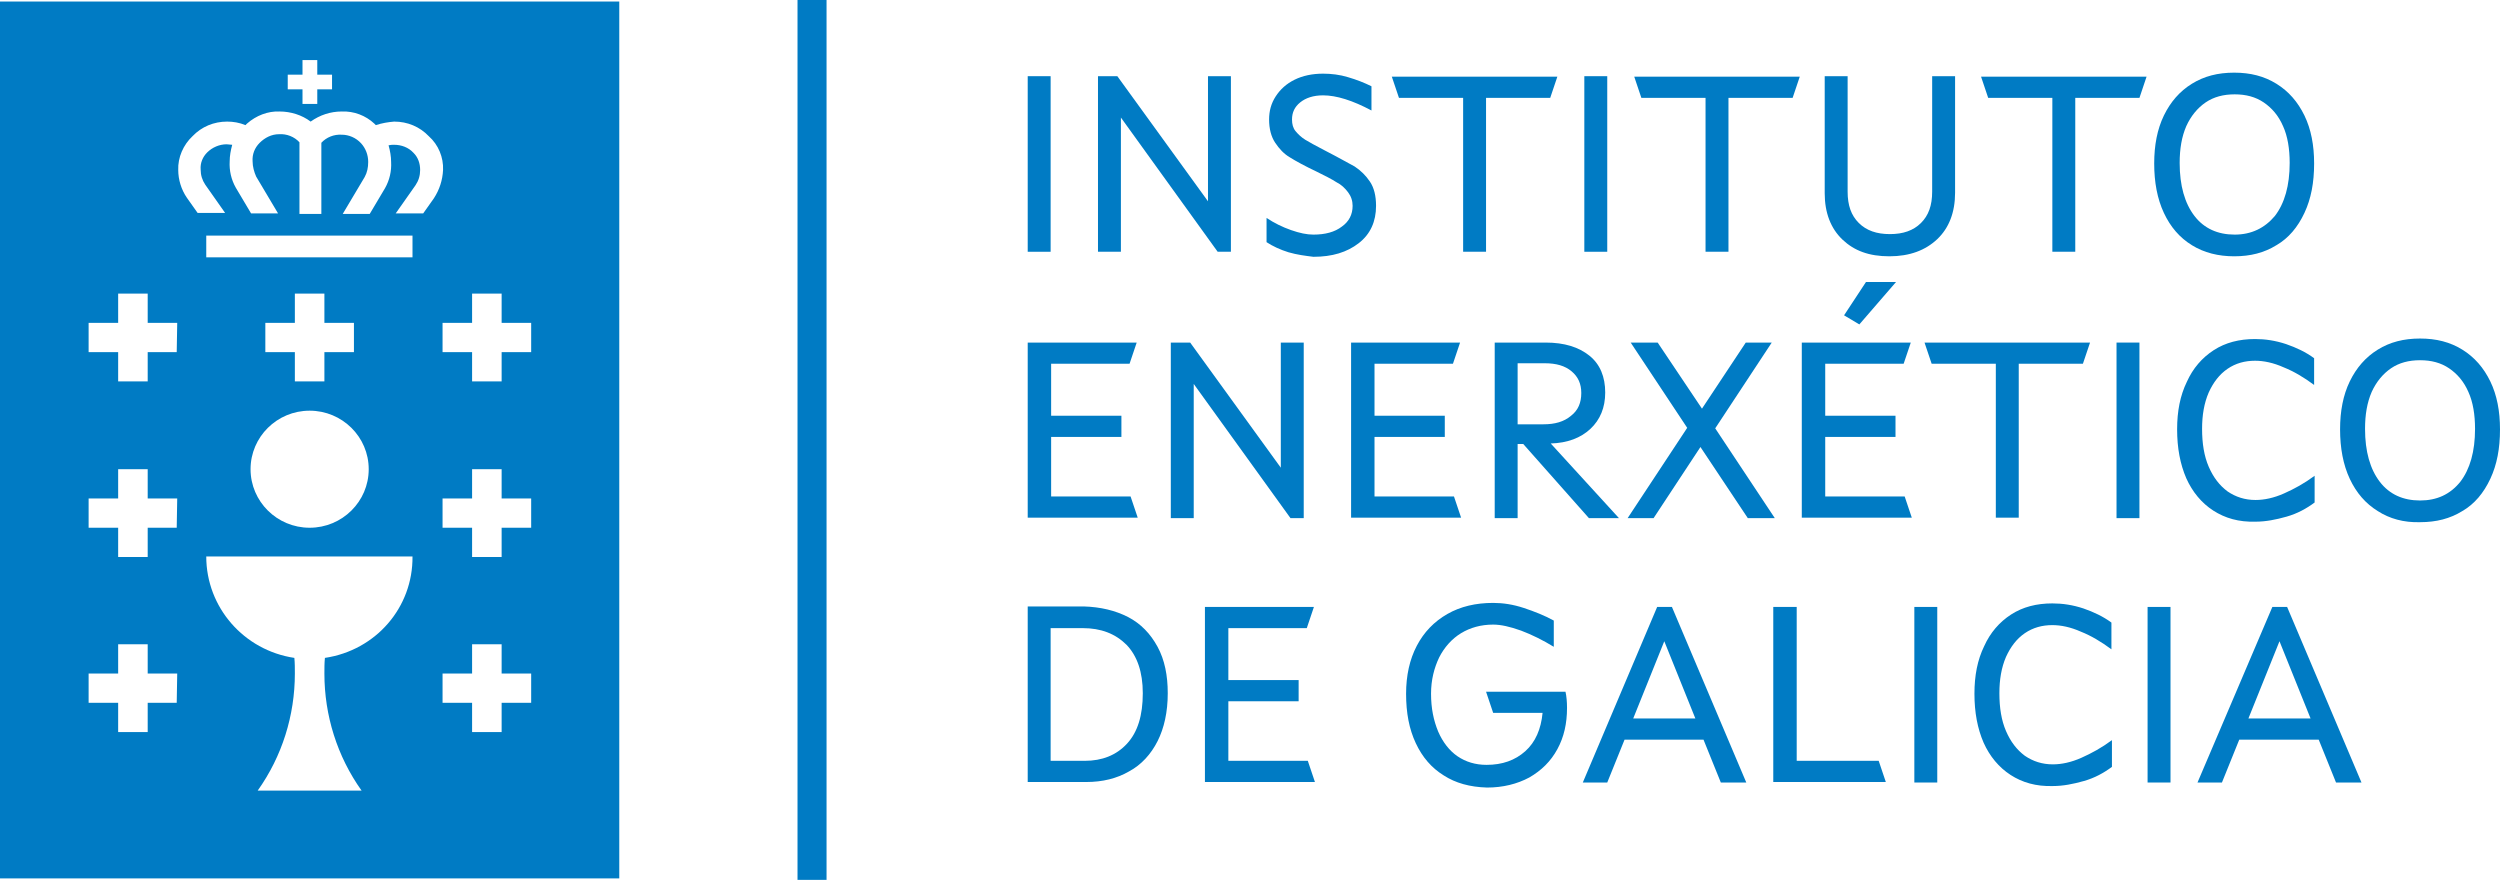 <svg width="179" height="63" viewBox="0 0 179 63" fill="none" xmlns="http://www.w3.org/2000/svg">
<path d="M0 0.108V62.892H44.34V0.108H0ZM20.602 5.346H21.659V4.299H22.717V5.346H23.774V6.394H22.717V7.442H21.659V6.394H20.602V5.346ZM12.653 50.321H10.575V52.416H8.46V50.321H6.345V48.225H8.46V46.13H10.575V48.225H12.689L12.653 50.321ZM12.653 37.786H10.575V39.881H8.46V37.786H6.345V35.69H8.46V33.595H10.575V35.69H12.689L12.653 37.786ZM12.653 25.215H10.575V27.31H8.46V25.215H6.345V23.119H8.46V21.024H10.575V23.119H12.689L12.653 25.215ZM23.264 47.105C23.227 47.467 23.227 47.864 23.227 48.225C23.227 51.224 24.139 54.15 25.889 56.606H18.451C20.201 54.15 21.112 51.224 21.112 48.225C21.112 47.864 21.112 47.467 21.076 47.105C17.466 46.564 14.768 43.493 14.768 39.845H29.535C29.572 43.493 26.91 46.564 23.264 47.105ZM25.342 23.119V25.215H23.227V27.31H21.112V25.215H18.998V23.119H21.112V21.024H23.227V23.119H25.342ZM22.17 29.405C24.504 29.405 26.4 31.283 26.4 33.595C26.4 35.907 24.504 37.786 22.17 37.786C19.836 37.786 17.94 35.907 17.94 33.595C17.94 31.283 19.836 29.405 22.17 29.405ZM29.572 18.423H14.768V16.87H29.535V18.423H29.572ZM31.067 14.197L30.301 15.28H28.332L29.754 13.258C29.973 12.932 30.082 12.571 30.082 12.174C30.082 11.704 29.937 11.271 29.608 10.945C29.244 10.548 28.733 10.367 28.223 10.367C28.077 10.367 27.968 10.367 27.822 10.404C27.931 10.801 28.004 11.198 28.004 11.596C28.041 12.246 27.895 12.896 27.567 13.474L26.473 15.316H24.54L26.108 12.68C26.29 12.354 26.363 11.993 26.363 11.596C26.363 11.09 26.181 10.62 25.853 10.259C25.488 9.862 24.978 9.645 24.467 9.645C23.92 9.609 23.373 9.826 23.009 10.223V15.316H21.441V10.187C21.076 9.79 20.529 9.573 19.982 9.609C19.435 9.609 18.961 9.862 18.596 10.223C18.232 10.584 18.049 11.054 18.086 11.56C18.086 11.921 18.195 12.318 18.341 12.643L19.909 15.28H17.977L16.883 13.438C16.555 12.86 16.409 12.21 16.445 11.56C16.445 11.162 16.518 10.765 16.627 10.367C16.482 10.367 16.372 10.331 16.226 10.331C15.716 10.331 15.205 10.548 14.841 10.909C14.512 11.235 14.33 11.668 14.367 12.138C14.367 12.535 14.476 12.896 14.695 13.221L16.117 15.244H14.148L13.382 14.161C12.981 13.583 12.762 12.86 12.762 12.174C12.726 11.271 13.127 10.367 13.783 9.753C14.44 9.067 15.315 8.706 16.263 8.706C16.7 8.706 17.138 8.778 17.576 8.959C17.612 8.923 17.648 8.886 17.685 8.85C18.341 8.272 19.18 7.947 20.018 7.983C20.821 7.983 21.623 8.236 22.243 8.706C22.899 8.236 23.665 7.983 24.467 7.983C25.342 7.947 26.181 8.272 26.801 8.85C26.837 8.886 26.874 8.923 26.91 8.959C27.348 8.814 27.785 8.742 28.223 8.706C29.171 8.706 30.046 9.067 30.702 9.753C31.395 10.367 31.76 11.271 31.723 12.174C31.687 12.896 31.468 13.583 31.067 14.197ZM38.032 50.321H35.917V52.416H33.802V50.321H31.687V48.225H33.802V46.13H35.917V48.225H38.032V50.321ZM38.032 37.786H35.917V39.881H33.802V37.786H31.687V35.69H33.802V33.595H35.917V35.69H38.032V37.786ZM38.032 25.215H35.917V27.31H33.802V25.215H31.687V23.119H33.802V21.024H35.917V23.119H38.032V25.215Z" fill="#007BC4"/>
<path d="M59.181 0H57.102V63H59.181V0Z" fill="#007BC4"/>
<path d="M73.584 5.455H75.225V18.026H73.584V5.455Z" fill="#007BC4"/>
<path d="M78.616 5.455H80.001L86.492 14.413V5.455H88.133V18.026H87.185L80.257 8.417V18.026H78.616V5.455Z" fill="#007BC4"/>
<path d="M92.253 18.062C91.67 17.881 91.123 17.628 90.685 17.339V15.605C91.232 15.967 91.815 16.256 92.435 16.473C93.055 16.689 93.566 16.798 94.04 16.798C94.878 16.798 95.571 16.617 96.082 16.22C96.592 15.858 96.847 15.353 96.847 14.739C96.847 14.377 96.738 14.052 96.519 13.763C96.3 13.474 96.045 13.221 95.681 13.041C95.352 12.824 94.842 12.571 94.258 12.282C93.42 11.885 92.763 11.524 92.362 11.271C91.925 11.018 91.597 10.656 91.305 10.223C91.013 9.79 90.867 9.212 90.867 8.561C90.867 7.947 91.013 7.405 91.341 6.9C91.67 6.394 92.107 5.997 92.691 5.708C93.274 5.419 93.967 5.274 94.733 5.274C95.316 5.274 95.936 5.346 96.519 5.527C97.139 5.708 97.686 5.924 98.197 6.177V7.911C96.847 7.189 95.681 6.827 94.733 6.827C94.04 6.827 93.493 7.008 93.092 7.333C92.691 7.658 92.508 8.056 92.508 8.561C92.508 8.886 92.581 9.175 92.763 9.392C92.946 9.609 93.165 9.826 93.456 10.006C93.748 10.187 94.222 10.44 94.842 10.765C95.826 11.271 96.519 11.668 96.993 11.921C97.431 12.21 97.796 12.571 98.087 13.005C98.379 13.438 98.525 14.016 98.525 14.739C98.525 15.858 98.124 16.762 97.285 17.412C96.446 18.062 95.389 18.387 94.04 18.387C93.456 18.315 92.873 18.242 92.253 18.062Z" fill="#007BC4"/>
<path d="M104.76 7.008H100.166L99.655 5.491H111.506L110.995 7.008H106.401V18.026H104.76V7.008Z" fill="#007BC4"/>
<path d="M113.438 5.455H115.079V18.026H113.438V5.455Z" fill="#007BC4"/>
<path d="M122.117 7.008H117.522L117.012 5.491H128.862L128.352 7.008H123.758V18.026H122.117V7.008Z" fill="#007BC4"/>
<path d="M131.925 17.159C131.087 16.364 130.649 15.244 130.649 13.835V5.455H132.29V13.727C132.29 14.702 132.545 15.425 133.092 15.967C133.639 16.509 134.369 16.762 135.317 16.762C136.265 16.762 136.994 16.509 137.541 15.967C138.088 15.425 138.343 14.702 138.343 13.727V5.455H139.984V13.799C139.984 15.208 139.546 16.328 138.708 17.123C137.869 17.917 136.739 18.351 135.28 18.351C133.822 18.351 132.764 17.954 131.925 17.159Z" fill="#007BC4"/>
<path d="M146.948 7.008H142.354L141.844 5.491H153.694L153.184 7.008H148.589V18.026H146.948V7.008Z" fill="#007BC4"/>
<path d="M156.939 17.556C156.064 17.014 155.408 16.256 154.934 15.244C154.46 14.233 154.241 13.041 154.241 11.704C154.241 10.404 154.46 9.248 154.934 8.272C155.408 7.297 156.064 6.538 156.939 5.997C157.815 5.455 158.799 5.202 159.966 5.202C161.133 5.202 162.117 5.455 162.992 5.997C163.868 6.538 164.524 7.297 164.998 8.272C165.472 9.248 165.691 10.404 165.691 11.704C165.691 13.077 165.472 14.233 164.998 15.244C164.524 16.256 163.868 17.05 162.992 17.556C162.117 18.098 161.133 18.351 159.966 18.351C158.836 18.351 157.815 18.098 156.939 17.556ZM162.883 15.461C163.576 14.558 163.941 13.294 163.941 11.668C163.941 10.656 163.795 9.753 163.466 9.031C163.138 8.272 162.664 7.731 162.081 7.333C161.497 6.936 160.805 6.755 160.002 6.755C159.2 6.755 158.507 6.936 157.924 7.333C157.341 7.731 156.867 8.308 156.538 9.031C156.21 9.79 156.064 10.656 156.064 11.668C156.064 13.294 156.429 14.558 157.122 15.461C157.815 16.364 158.799 16.798 160.002 16.798C161.206 16.798 162.154 16.328 162.883 15.461Z" fill="#007BC4"/>
<path d="M73.584 24.528H81.387L80.876 26.045H75.261V29.766H80.293V31.283H75.261V35.546H80.949L81.46 37.063H73.584V24.528Z" fill="#007BC4"/>
<path d="M83.83 24.528H85.216L91.706 33.487V24.528H93.347V37.099H92.399L85.471 27.49V37.099H83.83V24.528Z" fill="#007BC4"/>
<path d="M96.738 24.528H104.541L104.031 26.045H98.415V29.766H103.447V31.283H98.415V35.546H104.104L104.614 37.063H96.738V24.528Z" fill="#007BC4"/>
<path d="M110.667 24.528C112.016 24.528 113.037 24.853 113.803 25.467C114.569 26.081 114.933 26.985 114.933 28.104C114.933 29.188 114.569 30.055 113.876 30.705C113.183 31.355 112.235 31.717 111.032 31.753L115.918 37.099H113.767L109.063 31.789H108.662V37.099H107.021V24.528H110.667ZM112.49 29.766C113.001 29.369 113.22 28.827 113.22 28.14C113.22 27.49 113.001 26.985 112.527 26.587C112.053 26.19 111.433 26.009 110.594 26.009H108.662V30.38H110.521C111.323 30.38 111.98 30.2 112.49 29.766Z" fill="#007BC4"/>
<path d="M120.804 30.633L116.757 24.528H118.689L121.861 29.26L124.997 24.528H126.857L122.81 30.669L127.076 37.099H125.143L121.752 32.006L118.397 37.099H116.538L120.804 30.633Z" fill="#007BC4"/>
<path d="M129.008 24.528H136.812L136.301 26.045H130.686V29.766H135.718V31.283H130.686V35.546H136.374L136.884 37.063H129.008V24.528ZM132.035 22.577L133.603 20.193H135.754L133.129 23.228L132.035 22.577Z" fill="#007BC4"/>
<path d="M142.901 26.045H138.307L137.796 24.528H149.647L149.136 26.045H144.542V37.063H142.901V26.045Z" fill="#007BC4"/>
<path d="M151.543 24.528H153.184V37.099H151.543V24.528Z" fill="#007BC4"/>
<path d="M158.471 36.557C157.632 36.016 156.976 35.221 156.538 34.245C156.101 33.234 155.882 32.078 155.882 30.741C155.882 29.441 156.101 28.321 156.575 27.346C157.012 26.37 157.669 25.612 158.507 25.07C159.346 24.528 160.331 24.275 161.461 24.275C162.19 24.275 162.92 24.384 163.685 24.637C164.415 24.889 165.107 25.215 165.691 25.648V27.562C164.961 27.021 164.232 26.587 163.503 26.298C162.774 25.973 162.081 25.829 161.461 25.829C160.732 25.829 160.075 26.009 159.492 26.407C158.909 26.804 158.471 27.382 158.143 28.104C157.815 28.863 157.669 29.73 157.669 30.705C157.669 31.753 157.815 32.656 158.143 33.415C158.471 34.173 158.909 34.751 159.492 35.185C160.075 35.582 160.732 35.799 161.497 35.799C162.117 35.799 162.81 35.654 163.539 35.329C164.269 35.004 164.998 34.607 165.727 34.065V35.979C165.144 36.413 164.487 36.774 163.722 36.991C162.956 37.208 162.227 37.352 161.497 37.352C160.294 37.388 159.31 37.099 158.471 36.557Z" fill="#007BC4"/>
<path d="M170.249 36.593C169.374 36.052 168.717 35.293 168.243 34.282C167.769 33.27 167.55 32.078 167.55 30.741C167.55 29.441 167.769 28.285 168.243 27.31C168.717 26.334 169.374 25.576 170.249 25.034C171.124 24.492 172.108 24.239 173.275 24.239C174.442 24.239 175.427 24.492 176.302 25.034C177.177 25.576 177.833 26.334 178.307 27.31C178.781 28.285 179 29.441 179 30.741C179 32.114 178.781 33.27 178.307 34.282C177.833 35.293 177.177 36.088 176.302 36.593C175.427 37.135 174.442 37.388 173.275 37.388C172.108 37.424 171.087 37.135 170.249 36.593ZM176.156 34.498C176.849 33.595 177.213 32.331 177.213 30.705C177.213 29.694 177.067 28.791 176.739 28.068C176.411 27.31 175.937 26.768 175.354 26.37C174.77 25.973 174.077 25.792 173.275 25.792C172.473 25.792 171.78 25.973 171.197 26.37C170.613 26.768 170.139 27.346 169.811 28.068C169.483 28.827 169.337 29.694 169.337 30.705C169.337 32.331 169.702 33.595 170.395 34.498C171.087 35.401 172.072 35.835 173.275 35.835C174.479 35.835 175.427 35.401 176.156 34.498Z" fill="#007BC4"/>
<path d="M80.767 44.179C81.678 44.649 82.371 45.372 82.882 46.311C83.392 47.25 83.611 48.37 83.611 49.634C83.611 50.971 83.356 52.127 82.882 53.066C82.408 54.005 81.715 54.764 80.84 55.233C79.965 55.739 78.944 55.992 77.777 55.992H73.584V43.421H77.595C78.798 43.457 79.855 43.71 80.767 44.179ZM80.694 53.247C81.46 52.416 81.824 51.224 81.824 49.634C81.824 48.117 81.423 46.961 80.658 46.166C79.855 45.372 78.834 44.974 77.522 44.974H75.225V54.475H77.668C78.907 54.475 79.928 54.077 80.694 53.247Z" fill="#007BC4"/>
<path d="M86.273 43.457H94.076L93.566 44.974H87.95V48.695H92.982V50.212H87.95V54.475H93.639L94.149 55.992H86.273V43.457Z" fill="#007BC4"/>
<path d="M103.374 55.522C102.499 54.98 101.843 54.222 101.369 53.21C100.895 52.199 100.676 51.043 100.676 49.67C100.676 48.37 100.931 47.214 101.442 46.239C101.952 45.263 102.682 44.505 103.63 43.963C104.578 43.421 105.672 43.168 106.911 43.168C107.604 43.168 108.333 43.276 109.099 43.529C109.865 43.782 110.594 44.071 111.251 44.432V46.311C110.485 45.841 109.683 45.444 108.917 45.155C108.115 44.866 107.458 44.721 106.911 44.721C106.036 44.721 105.271 44.938 104.614 45.335C103.958 45.733 103.411 46.347 103.046 47.069C102.682 47.828 102.463 48.695 102.463 49.67C102.463 50.718 102.645 51.585 102.973 52.38C103.301 53.138 103.776 53.752 104.359 54.15C104.942 54.547 105.635 54.764 106.437 54.764C107.568 54.764 108.479 54.439 109.209 53.788C109.938 53.138 110.339 52.199 110.448 51.043H106.911L106.401 49.526H112.089C112.162 49.851 112.199 50.248 112.199 50.682C112.199 51.802 111.98 52.777 111.506 53.644C111.032 54.511 110.375 55.161 109.5 55.667C108.625 56.136 107.604 56.389 106.474 56.389C105.234 56.353 104.213 56.064 103.374 55.522Z" fill="#007BC4"/>
<path d="M118.653 43.457H119.71L125.034 56.028H123.211L121.971 52.958H116.319L115.079 56.028H113.329L118.653 43.457ZM121.387 51.44L119.163 45.913L116.939 51.44H121.387Z" fill="#007BC4"/>
<path d="M128.644 43.457V54.475H134.514L135.025 55.992H126.966V43.457H128.644Z" fill="#007BC4"/>
<path d="M137.067 43.457H138.708V56.028H137.067V43.457Z" fill="#007BC4"/>
<path d="M143.958 55.486C143.12 54.944 142.463 54.15 142.026 53.174C141.588 52.163 141.37 51.007 141.37 49.67C141.37 48.37 141.588 47.25 142.062 46.275C142.5 45.299 143.156 44.541 143.995 43.999C144.834 43.457 145.818 43.204 146.948 43.204C147.678 43.204 148.407 43.312 149.173 43.565C149.902 43.818 150.595 44.143 151.178 44.577V46.491C150.449 45.95 149.72 45.516 148.99 45.227C148.261 44.902 147.568 44.758 146.948 44.758C146.219 44.758 145.563 44.938 144.979 45.335C144.396 45.733 143.958 46.311 143.63 47.033C143.302 47.792 143.156 48.659 143.156 49.634C143.156 50.682 143.302 51.585 143.63 52.343C143.958 53.102 144.396 53.68 144.979 54.114C145.563 54.511 146.219 54.728 146.985 54.728C147.605 54.728 148.298 54.583 149.027 54.258C149.756 53.933 150.485 53.536 151.215 52.994V54.908C150.631 55.342 149.975 55.703 149.209 55.92C148.443 56.136 147.714 56.281 146.985 56.281C145.782 56.317 144.797 56.028 143.958 55.486Z" fill="#007BC4"/>
<path d="M153.767 43.457H155.408V56.028H153.767V43.457Z" fill="#007BC4"/>
<path d="M162.701 43.457H163.758L169.082 56.028H167.259L166.019 52.958H160.331L159.091 56.028H157.341L162.701 43.457ZM165.436 51.44L163.211 45.913L160.987 51.44H165.436Z" fill="#007BC4"/>
</svg>
